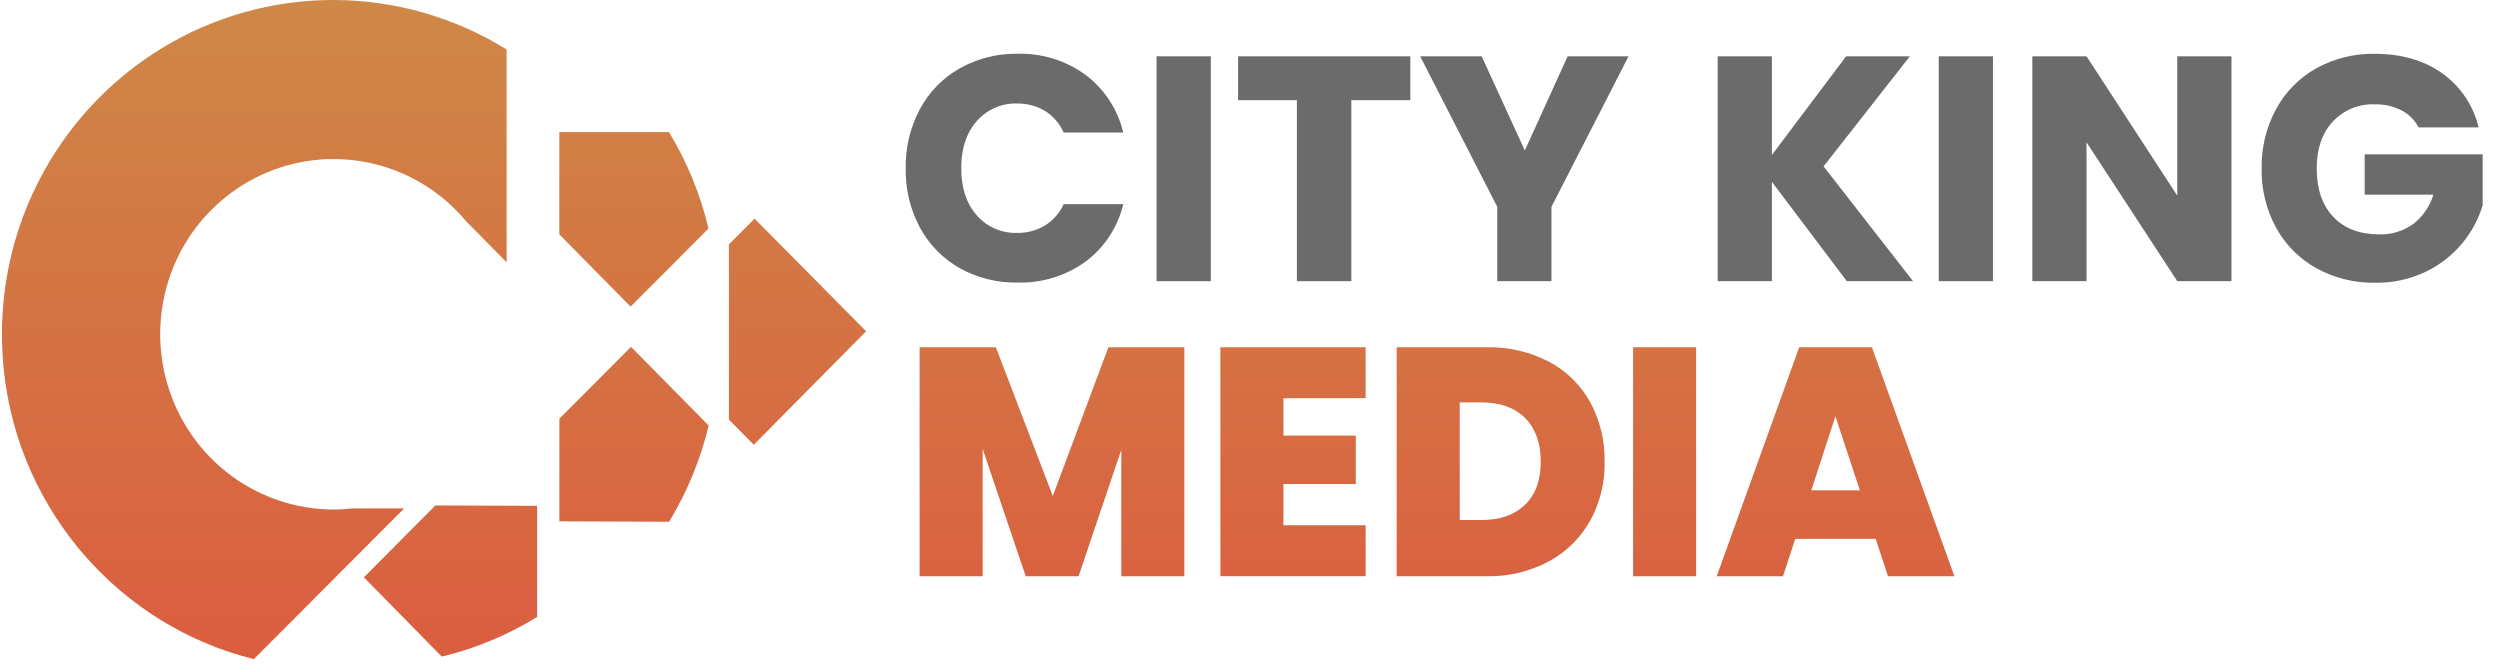 <svg xmlns="http://www.w3.org/2000/svg" width="142" height="38" viewBox="0 0 142 38" fill="none"><path d="M67.271 19.723V32.732H63.689V25.553L61.261 32.732H58.262L55.815 25.498V32.732H52.234V19.723H56.565L59.798 28.174L62.958 19.723H67.271Z" fill="url(#paint0_linear_290_65)"></path><path d="M72.899 22.62V24.741H77.009V27.491H72.899V29.835H77.568V32.727H69.317V19.723H77.568V22.615L72.899 22.62Z" fill="url(#paint1_linear_290_65)"></path><path d="M87.98 20.544C88.965 21.064 89.779 21.862 90.323 22.841C90.882 23.876 91.164 25.04 91.143 26.218C91.167 27.391 90.884 28.549 90.323 29.575C89.771 30.557 88.954 31.36 87.967 31.891C86.877 32.468 85.66 32.758 84.43 32.732H79.331V19.723H84.427C85.66 19.695 86.882 19.977 87.98 20.544ZM86.621 28.671C87.218 28.093 87.516 27.275 87.514 26.218C87.513 25.162 87.215 24.335 86.621 23.737C86.023 23.15 85.2 22.857 84.154 22.857H82.912V29.536H84.154C85.2 29.537 86.023 29.249 86.621 28.671Z" fill="url(#paint2_linear_290_65)"></path><path d="M96.341 19.723V32.732H92.759V19.723H96.341Z" fill="url(#paint3_linear_290_65)"></path><path d="M106.537 30.608H101.969L101.274 32.732H97.51L102.195 19.723H106.326L111.011 32.732H107.242L106.537 30.608ZM105.641 27.851L104.251 23.645L102.882 27.851H105.641Z" fill="url(#paint4_linear_290_65)"></path><path d="M40.242 12.981L35.817 17.416L31.769 13.312V7.501H37.998C39.028 9.196 39.785 11.046 40.242 12.981Z" fill="url(#paint5_linear_290_65)"></path><path d="M28.776 2.798V14.9L26.47 12.561C26.123 12.148 25.744 11.764 25.337 11.412C23.772 10.061 21.825 9.241 19.772 9.07C19.512 9.049 19.223 9.036 18.944 9.036C18.666 9.036 18.424 9.036 18.148 9.067C16.096 9.233 14.149 10.046 12.58 11.391C12.171 11.741 11.791 12.123 11.443 12.534C9.926 14.336 9.096 16.625 9.1 18.99C9.098 19.362 9.119 19.735 9.162 20.105C9.411 22.332 10.397 24.409 11.96 26C13.524 27.591 15.574 28.601 17.778 28.868C18.169 28.918 18.561 28.942 18.955 28.942C19.318 28.942 19.682 28.92 20.043 28.876H22.958L14.418 37.437C12.532 36.972 10.731 36.211 9.079 35.182C6.52 33.594 4.374 31.411 2.819 28.816C1.81 27.139 1.068 25.312 0.62 23.403C-0.071 20.457 -0.06 17.387 0.653 14.445C1.115 12.538 1.871 10.716 2.892 9.046C4.466 6.468 6.625 4.306 9.191 2.738C12.148 0.934 15.539 -0.013 18.994 0C22.448 0.013 25.832 0.986 28.776 2.811V2.798Z" fill="url(#paint6_linear_290_65)"></path><path d="M40.252 24.171C39.791 26.1 39.032 27.944 38.003 29.636L31.772 29.612V23.779L35.843 19.702L40.252 24.171Z" fill="url(#paint7_linear_290_65)"></path><path d="M49.196 18.817L42.814 25.262L41.403 23.834V13.88L42.86 12.419L49.196 18.817Z" fill="url(#paint8_linear_290_65)"></path><path d="M30.509 28.731V35.04C28.833 36.075 27.005 36.836 25.093 37.295L20.668 32.792L24.728 28.71L30.509 28.731Z" fill="url(#paint9_linear_290_65)"></path><path d="M52.254 6.192C52.776 5.22 53.56 4.418 54.516 3.879C55.522 3.319 56.655 3.034 57.804 3.053C59.184 3.016 60.538 3.437 61.659 4.252C62.73 5.057 63.489 6.216 63.801 7.527H60.417C60.191 7.018 59.818 6.589 59.347 6.297C58.874 6.016 58.334 5.872 57.785 5.879C57.352 5.863 56.92 5.945 56.521 6.118C56.122 6.292 55.767 6.552 55.479 6.88C54.891 7.548 54.597 8.439 54.597 9.554C54.597 10.668 54.891 11.56 55.479 12.229C55.767 12.558 56.123 12.818 56.521 12.99C56.92 13.163 57.352 13.244 57.785 13.228C58.334 13.237 58.875 13.092 59.347 12.81C59.818 12.523 60.192 12.099 60.42 11.593H63.803C63.493 12.902 62.734 14.059 61.661 14.858C60.539 15.668 59.185 16.086 57.806 16.049C56.658 16.073 55.523 15.792 54.516 15.234C53.563 14.697 52.779 13.9 52.254 12.934C51.701 11.901 51.422 10.741 51.445 9.567C51.423 8.39 51.702 7.228 52.254 6.192Z" fill="#6B6B6B"></path><path d="M68.775 3.198V15.97H65.693V3.198H68.775Z" fill="#6B6B6B"></path><path d="M80.106 3.198V5.69H76.756V15.97H73.663V5.69H70.324V3.198H80.106Z" fill="#6B6B6B"></path><path d="M92.501 3.198L88.123 11.748V15.97H85.044V11.748L80.665 3.198H84.159L86.611 8.547L89.042 3.198H92.501Z" fill="#6B6B6B"></path><path d="M104.899 15.97L100.643 10.329V15.97H97.564V3.198H100.643V8.802L104.86 3.198H108.481L103.579 9.451L108.66 15.97H104.899Z" fill="#6B6B6B"></path><path d="M113.2 3.198V15.97H110.121V3.198H113.2Z" fill="#6B6B6B"></path><path d="M126.748 15.97H123.669L118.515 8.084V15.97H115.436V3.198H118.515L123.669 11.112V3.198H126.748V15.97Z" fill="#6B6B6B"></path><path d="M137.379 7.235C137.156 6.818 136.813 6.479 136.395 6.263C135.929 6.029 135.413 5.914 134.893 5.926C134.445 5.906 133.999 5.985 133.584 6.156C133.17 6.327 132.796 6.587 132.491 6.917C131.888 7.58 131.588 8.462 131.59 9.564C131.59 10.742 131.905 11.661 132.535 12.321C133.165 12.982 134.032 13.312 135.138 13.312C135.823 13.334 136.498 13.13 137.059 12.732C137.61 12.311 138.015 11.725 138.217 11.057H134.313V8.765H141.015V11.656C140.777 12.451 140.381 13.188 139.852 13.822C139.282 14.508 138.571 15.06 137.769 15.441C136.88 15.864 135.907 16.076 134.924 16.059C133.754 16.083 132.597 15.799 131.569 15.234C130.607 14.7 129.814 13.903 129.281 12.934C128.722 11.903 128.44 10.742 128.461 9.567C128.441 8.39 128.723 7.228 129.281 6.194C129.809 5.222 130.599 4.42 131.559 3.881C132.581 3.319 133.73 3.035 134.893 3.056C136.404 3.056 137.68 3.426 138.719 4.165C139.756 4.9 140.491 5.993 140.784 7.238L137.379 7.235Z" fill="#6B6B6B"></path><defs><linearGradient id="paint0_linear_290_65" x1="71.155" y1="37.437" x2="71.155" y2="0" gradientUnits="userSpaceOnUse"><stop stop-color="#DB5D40"></stop><stop offset="1" stop-color="#CE8847"></stop></linearGradient><linearGradient id="paint1_linear_290_65" x1="71.155" y1="37.437" x2="71.155" y2="0" gradientUnits="userSpaceOnUse"><stop stop-color="#DB5D40"></stop><stop offset="1" stop-color="#CE8847"></stop></linearGradient><linearGradient id="paint2_linear_290_65" x1="71.155" y1="37.437" x2="71.155" y2="0" gradientUnits="userSpaceOnUse"><stop stop-color="#DB5D40"></stop><stop offset="1" stop-color="#CE8847"></stop></linearGradient><linearGradient id="paint3_linear_290_65" x1="71.155" y1="37.437" x2="71.155" y2="0" gradientUnits="userSpaceOnUse"><stop stop-color="#DB5D40"></stop><stop offset="1" stop-color="#CE8847"></stop></linearGradient><linearGradient id="paint4_linear_290_65" x1="71.155" y1="37.437" x2="71.155" y2="0" gradientUnits="userSpaceOnUse"><stop stop-color="#DB5D40"></stop><stop offset="1" stop-color="#CE8847"></stop></linearGradient><linearGradient id="paint5_linear_290_65" x1="71.155" y1="37.437" x2="71.155" y2="0" gradientUnits="userSpaceOnUse"><stop stop-color="#DB5D40"></stop><stop offset="1" stop-color="#CE8847"></stop></linearGradient><linearGradient id="paint6_linear_290_65" x1="71.155" y1="37.437" x2="71.155" y2="0" gradientUnits="userSpaceOnUse"><stop stop-color="#DB5D40"></stop><stop offset="1" stop-color="#CE8847"></stop></linearGradient><linearGradient id="paint7_linear_290_65" x1="71.155" y1="37.437" x2="71.155" y2="0" gradientUnits="userSpaceOnUse"><stop stop-color="#DB5D40"></stop><stop offset="1" stop-color="#CE8847"></stop></linearGradient><linearGradient id="paint8_linear_290_65" x1="71.155" y1="37.437" x2="71.155" y2="0" gradientUnits="userSpaceOnUse"><stop stop-color="#DB5D40"></stop><stop offset="1" stop-color="#CE8847"></stop></linearGradient><linearGradient id="paint9_linear_290_65" x1="71.155" y1="37.437" x2="71.155" y2="0" gradientUnits="userSpaceOnUse"><stop stop-color="#DB5D40"></stop><stop offset="1" stop-color="#CE8847"></stop></linearGradient></defs></svg>